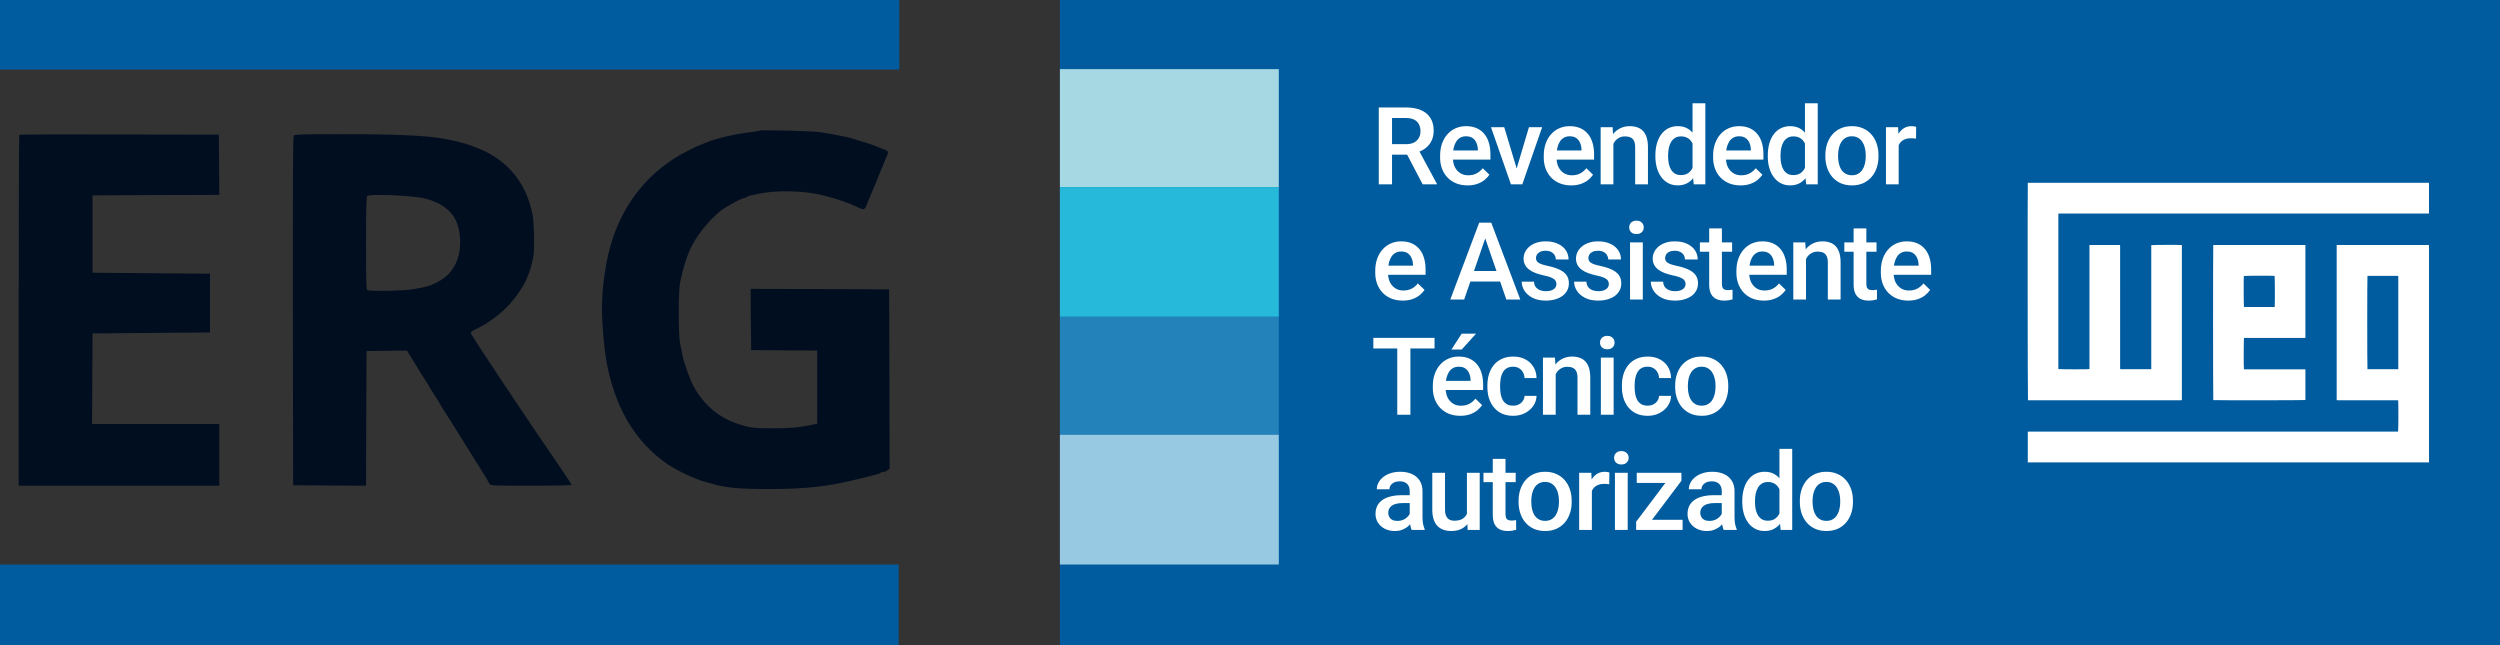 <svg xmlns="http://www.w3.org/2000/svg" width="217" height="56" viewBox="0 0 217 56" fill="none"><rect x="0" y="0" width="217" height="56" fill="#333333" stroke="none"/><g clip-path="url(#clip0_372_114)"><path d="M217 0H92V56H217V0Z" fill="#005C9F"></path><path d="M111 6H92V16.238H111V6Z" fill="#A6D8E3"></path><path d="M111 16.238H92V27.5H111V16.238Z" fill="#26B9DA"></path><path d="M111 27.5H92V37.738H111V27.5Z" fill="#2382BA"></path><path d="M111 37.738H92V49H111V37.738Z" fill="#97CAE2"></path><path d="M0 3.017V6.035H78.061V0H0V3.017Z" fill="#005C9F"></path><path d="M65.912 11.338C65.887 11.363 65.547 11.423 65.148 11.474C63.644 11.652 62.09 12.026 61.164 12.426C61.045 12.477 60.875 12.545 60.782 12.579C60.332 12.74 59.015 13.429 58.471 13.786C55.583 15.673 53.664 18.452 52.814 22.014C52.466 23.476 52.245 25.371 52.245 26.876C52.245 27.845 52.423 30.038 52.576 30.981C53.256 35.214 55.074 38.351 58.021 40.348C58.386 40.595 59.644 41.258 60.043 41.402C60.145 41.445 60.315 41.513 60.425 41.555C60.714 41.674 60.926 41.751 61.232 41.827C61.376 41.87 61.648 41.946 61.827 41.997C63.033 42.346 64.154 42.448 66.728 42.448C69.888 42.448 71.782 42.244 74.245 41.64C75.094 41.436 75.247 41.394 75.562 41.309C75.749 41.258 76.003 41.19 76.139 41.164C76.267 41.139 76.394 41.088 76.419 41.045C76.445 41.003 76.555 40.969 76.657 40.969C76.768 40.969 76.938 40.901 77.04 40.816L77.218 40.671L77.201 32.894L77.175 25.116L71.162 25.091L65.156 25.074L65.173 27.726L65.199 30.386L68.07 30.412L70.932 30.429V36.778L70.491 36.872C69.361 37.11 68.647 37.169 67.11 37.178C65.411 37.178 65.097 37.144 64.01 36.778C62.387 36.243 61.096 35.146 60.23 33.574C59.873 32.919 59.372 31.542 59.227 30.769C59.176 30.514 59.083 30.055 59.023 29.749C58.871 28.967 58.879 25.303 59.032 24.521C59.27 23.314 59.627 22.184 60.026 21.393C60.569 20.331 61.538 19.124 62.481 18.359C63.024 17.917 64.409 17.169 64.681 17.169C64.749 17.169 64.825 17.135 64.85 17.092C64.876 17.05 65.003 16.999 65.131 16.973C65.267 16.939 65.564 16.88 65.793 16.829C67.288 16.497 69.726 16.54 71.298 16.922C72.648 17.254 73.625 17.585 74.559 18.036C74.984 18.24 75.086 18.197 75.256 17.704C75.324 17.526 75.451 17.211 75.545 16.999C75.867 16.259 75.935 16.098 76.284 15.214C76.479 14.721 76.717 14.16 76.802 13.964C77.201 13.089 77.218 13.14 76.411 12.842C76.131 12.732 75.825 12.613 75.731 12.579C75.485 12.477 75.103 12.358 74.67 12.239C74.457 12.179 74.211 12.103 74.118 12.069C74.024 12.026 73.837 11.975 73.693 11.941C73.557 11.916 73.268 11.848 73.056 11.805C72.623 11.712 72.02 11.601 71.145 11.465C70.508 11.372 65.997 11.261 65.912 11.338Z" fill="#010E20"></path><path d="M1.673 11.704C1.648 11.73 1.622 18.598 1.622 26.962V42.159H19.035V36.804H7.993L8.01 32.869L8.035 28.942L13.132 28.899L18.228 28.857V23.757L13.132 23.715L8.035 23.672V16.957L13.539 16.932L19.035 16.915L19.018 14.297L18.993 11.687L10.363 11.67C5.614 11.653 1.707 11.67 1.673 11.704Z" fill="#010E20"></path><path d="M25.496 11.763C25.428 11.848 25.412 15.894 25.42 26.995L25.445 42.117L28.605 42.142L31.774 42.159L31.791 36.32L31.816 30.472L33.566 30.446L35.324 30.429L35.859 31.296C36.157 31.781 36.42 32.206 36.437 32.24C36.454 32.282 36.649 32.597 36.879 32.945C37.108 33.285 37.295 33.591 37.295 33.617C37.295 33.642 37.49 33.948 37.719 34.297C37.957 34.645 38.144 34.951 38.144 34.977C38.144 35.002 38.314 35.283 38.51 35.597C38.713 35.912 39.07 36.473 39.308 36.847C39.537 37.221 39.919 37.833 40.157 38.207C41.559 40.434 42.442 41.87 42.493 42.006C42.553 42.151 42.774 42.159 46.086 42.159C48.023 42.159 49.611 42.125 49.611 42.083C49.611 42.049 49.221 41.445 48.745 40.748C45.721 36.354 40.862 29.052 40.862 28.908C40.862 28.831 41.041 28.687 41.313 28.568C42.774 27.879 44.15 26.706 45.016 25.414C45.534 24.641 45.585 24.539 45.95 23.604C46.044 23.374 46.171 22.881 46.299 22.269C46.409 21.734 46.367 19.328 46.231 18.657C46.061 17.832 45.857 17.203 45.568 16.591C44.736 14.857 43.309 13.565 41.414 12.843C41.134 12.732 40.828 12.622 40.735 12.579C40.412 12.452 39.444 12.214 38.739 12.078C36.989 11.755 34.568 11.644 29.302 11.644C26.286 11.644 25.573 11.67 25.496 11.763ZM35.001 16.999C36.318 17.093 36.887 17.186 37.507 17.424C38.977 17.977 39.699 18.852 39.894 20.314C40.123 22.014 39.546 23.502 38.365 24.25C37.609 24.743 37.091 24.913 35.774 25.117C34.976 25.244 32.181 25.295 31.91 25.193C31.791 25.151 31.774 24.709 31.774 21.13C31.774 18.121 31.799 17.093 31.876 17.016C31.994 16.897 33.379 16.889 35.001 16.999Z" fill="#010E20"></path><path d="M0 52.5V56H78V49H0V52.5Z" fill="#005C9F"></path><path d="M176.013 15.865H210.827C210.831 15.901 210.838 15.938 210.838 15.975C210.839 16.792 210.839 17.609 210.838 18.426C210.838 18.457 210.833 18.487 210.828 18.535C210.062 18.535 209.299 18.535 208.537 18.535C207.769 18.535 207.001 18.535 206.233 18.535H178.683C178.676 18.569 178.668 18.595 178.666 18.621C178.663 18.66 178.665 18.699 178.665 18.739C178.665 23.11 178.665 27.481 178.665 31.852V32.033C178.766 32.061 181.221 32.067 181.366 32.04V21.264H184.019C184.022 21.325 184.026 21.382 184.026 21.439C184.027 24.797 184.027 28.155 184.027 31.513C184.027 31.647 184.026 31.78 184.027 31.914C184.027 31.956 184.032 31.998 184.035 32.048H186.73V21.282C186.825 21.252 189.241 21.245 189.386 21.271V34.728C189.355 34.733 189.326 34.74 189.296 34.742C189.265 34.745 189.234 34.743 189.203 34.743C184.875 34.743 180.547 34.743 176.22 34.743H176.028C176 34.636 175.989 16.168 176.013 15.865Z" fill="white"></path><path d="M176.012 40.135V37.478C176.041 37.474 176.07 37.466 176.099 37.464C176.146 37.462 176.193 37.463 176.239 37.463C186.81 37.463 197.38 37.463 207.95 37.463H208.153C208.184 37.363 208.189 34.893 208.161 34.743H208.005C206.332 34.743 204.659 34.743 202.987 34.743C202.934 34.743 202.88 34.737 202.824 34.734V21.264H210.824C210.829 21.293 210.836 21.322 210.838 21.352C210.841 21.387 210.839 21.422 210.839 21.458C210.839 27.62 210.839 33.782 210.839 39.944C210.839 40.006 210.834 40.067 210.832 40.135L176.012 40.135ZM205.496 23.944C205.469 24.06 205.47 31.943 205.496 32.048H208.17V23.944H205.496Z" fill="white"></path><path d="M200.109 21.264V29.326C200.056 29.329 200.004 29.334 199.951 29.334C198.279 29.335 196.606 29.335 194.934 29.335H194.778C194.749 29.44 194.746 31.919 194.773 32.057C195.021 32.057 195.273 32.057 195.525 32.057H198.578C198.835 32.057 199.092 32.056 199.35 32.057C199.602 32.057 199.854 32.058 200.11 32.058V34.722C200.017 34.749 192.232 34.753 192.113 34.728C192.09 34.637 192.087 21.388 192.112 21.264L200.109 21.264ZM197.443 26.65C197.472 26.459 197.462 24.026 197.434 23.946C197.265 23.92 194.845 23.93 194.765 23.957C194.74 24.14 194.75 26.565 194.778 26.65H197.443Z" fill="white"></path><path d="M119.678 9.327H122.038C122.546 9.327 122.978 9.404 123.335 9.557C123.693 9.709 123.966 9.935 124.156 10.235C124.348 10.531 124.444 10.898 124.444 11.335C124.444 11.668 124.383 11.961 124.261 12.215C124.139 12.468 123.966 12.682 123.743 12.856C123.52 13.027 123.254 13.16 122.946 13.255L122.597 13.425H120.476L120.466 12.512H122.057C122.332 12.512 122.561 12.464 122.744 12.366C122.927 12.268 123.065 12.135 123.157 11.967C123.251 11.796 123.299 11.604 123.299 11.39C123.299 11.158 123.253 10.956 123.161 10.785C123.073 10.611 122.935 10.478 122.749 10.386C122.562 10.291 122.326 10.244 122.038 10.244H120.829V16H119.678V9.327ZM123.487 16L121.919 13.003L123.125 12.998L124.715 15.94V16H123.487ZM127.384 16.092C127.018 16.092 126.686 16.032 126.39 15.913C126.097 15.791 125.846 15.621 125.638 15.404C125.434 15.187 125.276 14.932 125.166 14.639C125.056 14.346 125.001 14.029 125.001 13.69V13.507C125.001 13.119 125.058 12.768 125.171 12.453C125.284 12.138 125.441 11.869 125.643 11.646C125.845 11.42 126.083 11.248 126.358 11.129C126.633 11.009 126.931 10.95 127.252 10.95C127.606 10.95 127.916 11.009 128.182 11.129C128.448 11.248 128.668 11.416 128.842 11.633C129.019 11.847 129.15 12.102 129.236 12.398C129.325 12.694 129.369 13.021 129.369 13.379V13.851H125.538V13.058H128.278V12.971C128.272 12.772 128.232 12.586 128.159 12.412C128.089 12.238 127.98 12.097 127.834 11.99C127.687 11.883 127.491 11.83 127.247 11.83C127.064 11.83 126.9 11.869 126.757 11.949C126.616 12.025 126.498 12.137 126.404 12.283C126.309 12.43 126.236 12.607 126.184 12.815C126.135 13.02 126.11 13.25 126.11 13.507V13.69C126.11 13.907 126.139 14.109 126.198 14.295C126.259 14.479 126.347 14.639 126.463 14.776C126.579 14.914 126.72 15.022 126.885 15.102C127.05 15.178 127.238 15.216 127.449 15.216C127.714 15.216 127.951 15.163 128.159 15.056C128.367 14.949 128.547 14.798 128.7 14.602L129.282 15.166C129.175 15.322 129.036 15.472 128.865 15.615C128.694 15.756 128.484 15.87 128.237 15.959C127.992 16.047 127.708 16.092 127.384 16.092ZM131.498 15.125L132.712 11.041H133.858L132.135 16H131.42L131.498 15.125ZM130.567 11.041L131.805 15.143L131.864 16H131.149L129.417 11.041H130.567ZM136.381 16.092C136.014 16.092 135.683 16.032 135.387 15.913C135.093 15.791 134.843 15.621 134.635 15.404C134.43 15.187 134.273 14.932 134.163 14.639C134.053 14.346 133.998 14.029 133.998 13.69V13.507C133.998 13.119 134.054 12.768 134.168 12.453C134.281 12.138 134.438 11.869 134.64 11.646C134.841 11.42 135.08 11.248 135.354 11.129C135.629 11.009 135.927 10.95 136.248 10.95C136.603 10.95 136.913 11.009 137.178 11.129C137.444 11.248 137.664 11.416 137.838 11.633C138.016 11.847 138.147 12.102 138.232 12.398C138.321 12.694 138.365 13.021 138.365 13.379V13.851H134.534V13.058H137.275V12.971C137.269 12.772 137.229 12.586 137.156 12.412C137.085 12.238 136.977 12.097 136.83 11.99C136.683 11.883 136.488 11.83 136.244 11.83C136.06 11.83 135.897 11.869 135.753 11.949C135.613 12.025 135.495 12.137 135.4 12.283C135.306 12.43 135.232 12.607 135.18 12.815C135.131 13.02 135.107 13.25 135.107 13.507V13.69C135.107 13.907 135.136 14.109 135.194 14.295C135.255 14.479 135.344 14.639 135.46 14.776C135.576 14.914 135.717 15.022 135.881 15.102C136.046 15.178 136.234 15.216 136.445 15.216C136.711 15.216 136.948 15.163 137.156 15.056C137.363 14.949 137.544 14.798 137.696 14.602L138.278 15.166C138.171 15.322 138.032 15.472 137.861 15.615C137.69 15.756 137.481 15.87 137.233 15.959C136.989 16.047 136.705 16.092 136.381 16.092ZM140.041 12.1V16H138.936V11.041H139.976L140.041 12.1ZM139.844 13.337L139.486 13.333C139.489 12.982 139.538 12.659 139.633 12.366C139.731 12.073 139.865 11.82 140.036 11.61C140.21 11.399 140.418 11.237 140.659 11.124C140.901 11.008 141.17 10.95 141.466 10.95C141.704 10.95 141.92 10.983 142.112 11.051C142.308 11.115 142.474 11.22 142.612 11.367C142.752 11.514 142.859 11.704 142.932 11.94C143.006 12.172 143.042 12.457 143.042 12.797V16H141.933V12.792C141.933 12.554 141.898 12.366 141.828 12.228C141.761 12.088 141.661 11.989 141.53 11.931C141.402 11.869 141.241 11.839 141.049 11.839C140.859 11.839 140.69 11.879 140.54 11.958C140.39 12.037 140.264 12.146 140.16 12.283C140.059 12.421 139.981 12.58 139.926 12.76C139.871 12.94 139.844 13.133 139.844 13.337ZM146.913 14.973V8.961H148.022V16H147.018L146.913 14.973ZM143.687 13.576V13.479C143.687 13.104 143.731 12.761 143.819 12.453C143.908 12.141 144.036 11.874 144.204 11.651C144.372 11.425 144.577 11.252 144.818 11.133C145.06 11.011 145.332 10.95 145.634 10.95C145.934 10.95 146.196 11.008 146.422 11.124C146.649 11.24 146.841 11.406 147 11.623C147.159 11.837 147.286 12.094 147.38 12.393C147.475 12.69 147.542 13.02 147.582 13.383V13.69C147.542 14.045 147.475 14.368 147.38 14.662C147.286 14.955 147.159 15.209 147 15.423C146.841 15.636 146.647 15.801 146.418 15.918C146.192 16.034 145.927 16.092 145.625 16.092C145.326 16.092 145.055 16.029 144.814 15.904C144.576 15.778 144.372 15.603 144.204 15.377C144.036 15.151 143.908 14.885 143.819 14.579C143.731 14.271 143.687 13.936 143.687 13.576ZM144.791 13.479V13.576C144.791 13.802 144.811 14.013 144.851 14.208C144.893 14.404 144.959 14.576 145.048 14.726C145.136 14.873 145.251 14.989 145.391 15.074C145.535 15.157 145.706 15.198 145.905 15.198C146.155 15.198 146.361 15.143 146.523 15.033C146.685 14.923 146.812 14.775 146.904 14.588C146.998 14.399 147.062 14.188 147.096 13.956V13.127C147.078 12.946 147.04 12.778 146.982 12.623C146.927 12.467 146.852 12.331 146.757 12.215C146.662 12.095 146.545 12.004 146.404 11.94C146.267 11.872 146.103 11.839 145.914 11.839C145.712 11.839 145.541 11.882 145.4 11.967C145.26 12.053 145.144 12.17 145.052 12.32C144.964 12.47 144.898 12.644 144.855 12.842C144.812 13.041 144.791 13.253 144.791 13.479ZM151.081 16.092C150.714 16.092 150.383 16.032 150.087 15.913C149.793 15.791 149.543 15.621 149.335 15.404C149.13 15.187 148.973 14.932 148.863 14.639C148.753 14.346 148.698 14.029 148.698 13.69V13.507C148.698 13.119 148.755 12.768 148.868 12.453C148.981 12.138 149.138 11.869 149.34 11.646C149.541 11.42 149.78 11.248 150.055 11.129C150.33 11.009 150.627 10.95 150.948 10.95C151.303 10.95 151.613 11.009 151.879 11.129C152.144 11.248 152.364 11.416 152.538 11.633C152.716 11.847 152.847 12.102 152.933 12.398C153.021 12.694 153.065 13.021 153.065 13.379V13.851H149.234V13.058H151.975V12.971C151.969 12.772 151.929 12.586 151.856 12.412C151.785 12.238 151.677 12.097 151.53 11.99C151.384 11.883 151.188 11.83 150.944 11.83C150.76 11.83 150.597 11.869 150.453 11.949C150.313 12.025 150.195 12.137 150.1 12.283C150.006 12.43 149.932 12.607 149.88 12.815C149.832 13.02 149.807 13.25 149.807 13.507V13.69C149.807 13.907 149.836 14.109 149.894 14.295C149.955 14.479 150.044 14.639 150.16 14.776C150.276 14.914 150.417 15.022 150.582 15.102C150.747 15.178 150.934 15.216 151.145 15.216C151.411 15.216 151.648 15.163 151.856 15.056C152.063 14.949 152.244 14.798 152.396 14.602L152.978 15.166C152.871 15.322 152.732 15.472 152.561 15.615C152.39 15.756 152.181 15.87 151.933 15.959C151.689 16.047 151.405 16.092 151.081 16.092ZM156.67 14.973V8.961H157.779V16H156.775L156.67 14.973ZM153.444 13.576V13.479C153.444 13.104 153.488 12.761 153.577 12.453C153.665 12.141 153.794 11.874 153.962 11.651C154.13 11.425 154.334 11.252 154.576 11.133C154.817 11.011 155.089 10.95 155.391 10.95C155.691 10.95 155.954 11.008 156.18 11.124C156.406 11.24 156.598 11.406 156.757 11.623C156.916 11.837 157.043 12.094 157.138 12.393C157.232 12.69 157.299 13.02 157.339 13.383V13.69C157.299 14.045 157.232 14.368 157.138 14.662C157.043 14.955 156.916 15.209 156.757 15.423C156.598 15.636 156.404 15.801 156.175 15.918C155.949 16.034 155.685 16.092 155.382 16.092C155.083 16.092 154.813 16.029 154.571 15.904C154.333 15.778 154.13 15.603 153.962 15.377C153.794 15.151 153.665 14.885 153.577 14.579C153.488 14.271 153.444 13.936 153.444 13.576ZM154.548 13.479V13.576C154.548 13.802 154.568 14.013 154.608 14.208C154.651 14.404 154.716 14.576 154.805 14.726C154.893 14.873 155.008 14.989 155.149 15.074C155.292 15.157 155.463 15.198 155.662 15.198C155.912 15.198 156.119 15.143 156.281 15.033C156.442 14.923 156.569 14.775 156.661 14.588C156.756 14.399 156.82 14.188 156.853 13.956V13.127C156.835 12.946 156.797 12.778 156.739 12.623C156.684 12.467 156.609 12.331 156.514 12.215C156.42 12.095 156.302 12.004 156.161 11.94C156.024 11.872 155.86 11.839 155.671 11.839C155.469 11.839 155.298 11.882 155.158 11.967C155.017 12.053 154.901 12.17 154.809 12.32C154.721 12.47 154.655 12.644 154.612 12.842C154.57 13.041 154.548 13.253 154.548 13.479ZM158.442 13.576V13.47C158.442 13.113 158.494 12.781 158.597 12.476C158.701 12.167 158.851 11.9 159.047 11.674C159.245 11.445 159.486 11.268 159.771 11.142C160.058 11.014 160.382 10.95 160.742 10.95C161.106 10.95 161.43 11.014 161.714 11.142C162.001 11.268 162.244 11.445 162.442 11.674C162.641 11.9 162.792 12.167 162.896 12.476C163 12.781 163.052 13.113 163.052 13.47V13.576C163.052 13.933 163 14.265 162.896 14.57C162.792 14.876 162.641 15.143 162.442 15.372C162.244 15.598 162.002 15.775 161.718 15.904C161.434 16.029 161.112 16.092 160.751 16.092C160.388 16.092 160.062 16.029 159.775 15.904C159.491 15.775 159.25 15.598 159.051 15.372C158.853 15.143 158.701 14.876 158.597 14.57C158.494 14.265 158.442 13.933 158.442 13.576ZM159.546 13.47V13.576C159.546 13.799 159.569 14.009 159.615 14.208C159.661 14.407 159.732 14.581 159.83 14.731C159.928 14.88 160.053 14.998 160.206 15.083C160.359 15.169 160.541 15.212 160.751 15.212C160.956 15.212 161.133 15.169 161.283 15.083C161.436 14.998 161.561 14.88 161.659 14.731C161.756 14.581 161.828 14.407 161.874 14.208C161.923 14.009 161.947 13.799 161.947 13.576V13.47C161.947 13.25 161.923 13.043 161.874 12.847C161.828 12.649 161.755 12.473 161.654 12.32C161.556 12.167 161.431 12.048 161.278 11.963C161.129 11.874 160.95 11.83 160.742 11.83C160.534 11.83 160.354 11.874 160.201 11.963C160.052 12.048 159.928 12.167 159.83 12.32C159.732 12.473 159.661 12.649 159.615 12.847C159.569 13.043 159.546 13.25 159.546 13.47ZM164.805 11.986V16H163.701V11.041H164.755L164.805 11.986ZM166.322 11.009L166.313 12.036C166.246 12.024 166.172 12.014 166.093 12.008C166.016 12.002 165.94 11.999 165.864 11.999C165.674 11.999 165.508 12.027 165.364 12.082C165.221 12.134 165.1 12.21 165.002 12.311C164.907 12.409 164.834 12.528 164.782 12.668C164.73 12.809 164.7 12.966 164.69 13.14L164.438 13.159C164.438 12.847 164.469 12.558 164.53 12.293C164.591 12.027 164.683 11.793 164.805 11.591C164.93 11.39 165.086 11.232 165.272 11.119C165.462 11.006 165.68 10.95 165.928 10.95C165.995 10.95 166.067 10.956 166.143 10.968C166.223 10.98 166.282 10.994 166.322 11.009ZM121.754 26.092C121.388 26.092 121.056 26.032 120.76 25.913C120.466 25.791 120.216 25.621 120.008 25.404C119.804 25.187 119.646 24.932 119.536 24.639C119.426 24.346 119.371 24.029 119.371 23.69V23.507C119.371 23.119 119.428 22.768 119.541 22.453C119.654 22.138 119.811 21.869 120.013 21.646C120.214 21.42 120.453 21.248 120.728 21.128C121.003 21.009 121.301 20.95 121.621 20.95C121.976 20.95 122.286 21.009 122.552 21.128C122.817 21.248 123.037 21.416 123.212 21.633C123.389 21.846 123.52 22.102 123.606 22.398C123.694 22.694 123.739 23.021 123.739 23.379V23.851H119.907V23.058H122.648V22.971C122.642 22.772 122.602 22.586 122.529 22.412C122.458 22.238 122.35 22.097 122.203 21.99C122.057 21.883 121.861 21.83 121.617 21.83C121.433 21.83 121.27 21.869 121.126 21.949C120.986 22.025 120.868 22.137 120.774 22.283C120.679 22.43 120.605 22.607 120.554 22.815C120.505 23.02 120.48 23.25 120.48 23.507V23.69C120.48 23.907 120.509 24.109 120.567 24.295C120.628 24.479 120.717 24.639 120.833 24.776C120.949 24.914 121.09 25.022 121.255 25.102C121.42 25.178 121.608 25.216 121.818 25.216C122.084 25.216 122.321 25.163 122.529 25.056C122.736 24.949 122.917 24.798 123.07 24.602L123.652 25.166C123.545 25.322 123.406 25.471 123.234 25.615C123.063 25.756 122.854 25.87 122.607 25.959C122.362 26.047 122.078 26.092 121.754 26.092ZM129.083 20.216L127.089 26H125.884L128.395 19.328H129.165L129.083 20.216ZM130.751 26L128.753 20.216L128.666 19.328H129.44L131.961 26H130.751ZM130.655 23.525V24.437H127.025V23.525H130.655ZM135.098 24.657C135.098 24.547 135.07 24.448 135.015 24.359C134.96 24.268 134.855 24.185 134.699 24.112C134.546 24.039 134.32 23.971 134.021 23.91C133.758 23.852 133.517 23.784 133.297 23.704C133.08 23.622 132.894 23.522 132.738 23.406C132.582 23.29 132.461 23.153 132.376 22.994C132.29 22.835 132.247 22.651 132.247 22.444C132.247 22.242 132.292 22.051 132.38 21.871C132.469 21.691 132.596 21.532 132.761 21.394C132.926 21.257 133.126 21.148 133.361 21.069C133.599 20.989 133.865 20.95 134.158 20.95C134.574 20.95 134.93 21.02 135.226 21.161C135.526 21.298 135.755 21.486 135.914 21.724C136.072 21.959 136.152 22.225 136.152 22.522H135.047C135.047 22.39 135.014 22.268 134.947 22.155C134.882 22.039 134.785 21.946 134.653 21.875C134.522 21.802 134.357 21.765 134.158 21.765C133.969 21.765 133.812 21.796 133.686 21.857C133.564 21.915 133.472 21.992 133.411 22.086C133.353 22.181 133.324 22.285 133.324 22.398C133.324 22.48 133.34 22.555 133.37 22.622C133.404 22.687 133.459 22.746 133.535 22.801C133.611 22.853 133.715 22.902 133.847 22.948C133.981 22.994 134.149 23.038 134.351 23.081C134.73 23.16 135.055 23.263 135.327 23.388C135.602 23.51 135.813 23.669 135.959 23.864C136.106 24.057 136.179 24.301 136.179 24.598C136.179 24.818 136.132 25.019 136.037 25.203C135.946 25.383 135.811 25.54 135.634 25.675C135.457 25.806 135.244 25.908 134.997 25.982C134.753 26.055 134.478 26.092 134.172 26.092C133.723 26.092 133.343 26.012 133.031 25.853C132.719 25.691 132.483 25.485 132.321 25.235C132.162 24.981 132.082 24.718 132.082 24.446H133.15C133.162 24.651 133.219 24.815 133.32 24.937C133.424 25.056 133.552 25.143 133.705 25.198C133.86 25.25 134.021 25.276 134.186 25.276C134.384 25.276 134.551 25.25 134.685 25.198C134.82 25.143 134.922 25.07 134.992 24.978C135.063 24.883 135.098 24.776 135.098 24.657ZM139.647 24.657C139.647 24.547 139.619 24.448 139.564 24.359C139.509 24.268 139.404 24.185 139.248 24.112C139.095 24.039 138.869 23.971 138.57 23.91C138.307 23.852 138.065 23.784 137.845 23.704C137.629 23.622 137.442 23.522 137.286 23.406C137.131 23.29 137.01 23.153 136.924 22.994C136.839 22.835 136.796 22.651 136.796 22.444C136.796 22.242 136.84 22.051 136.929 21.871C137.018 21.691 137.144 21.532 137.309 21.394C137.474 21.257 137.674 21.148 137.91 21.069C138.148 20.989 138.414 20.95 138.707 20.95C139.123 20.95 139.478 21.02 139.775 21.161C140.074 21.298 140.303 21.486 140.462 21.724C140.621 21.959 140.701 22.225 140.701 22.522H139.596C139.596 22.39 139.562 22.268 139.495 22.155C139.431 22.039 139.333 21.946 139.202 21.875C139.071 21.802 138.906 21.765 138.707 21.765C138.518 21.765 138.36 21.796 138.235 21.857C138.113 21.915 138.021 21.992 137.96 22.086C137.902 22.181 137.873 22.285 137.873 22.398C137.873 22.48 137.888 22.555 137.919 22.622C137.952 22.687 138.007 22.746 138.084 22.801C138.16 22.853 138.264 22.902 138.395 22.948C138.53 22.994 138.698 23.038 138.9 23.081C139.278 23.16 139.604 23.263 139.876 23.388C140.151 23.51 140.361 23.669 140.508 23.864C140.655 24.057 140.728 24.301 140.728 24.598C140.728 24.818 140.681 25.019 140.586 25.203C140.494 25.383 140.36 25.54 140.183 25.675C140.006 25.806 139.793 25.908 139.546 25.982C139.301 26.055 139.026 26.092 138.721 26.092C138.272 26.092 137.891 26.012 137.58 25.853C137.268 25.691 137.031 25.485 136.869 25.235C136.71 24.981 136.631 24.718 136.631 24.446H137.699C137.711 24.651 137.768 24.815 137.868 24.937C137.972 25.056 138.101 25.143 138.253 25.198C138.409 25.25 138.57 25.276 138.735 25.276C138.933 25.276 139.1 25.25 139.234 25.198C139.368 25.143 139.471 25.07 139.541 24.978C139.611 24.883 139.647 24.776 139.647 24.657ZM142.596 21.041V26H141.487V21.041H142.596ZM141.413 19.74C141.413 19.572 141.468 19.433 141.578 19.323C141.691 19.21 141.847 19.153 142.046 19.153C142.241 19.153 142.396 19.21 142.509 19.323C142.622 19.433 142.678 19.572 142.678 19.74C142.678 19.905 142.622 20.042 142.509 20.152C142.396 20.262 142.241 20.317 142.046 20.317C141.847 20.317 141.691 20.262 141.578 20.152C141.468 20.042 141.413 19.905 141.413 19.74ZM146.306 24.657C146.306 24.547 146.278 24.448 146.223 24.359C146.168 24.268 146.063 24.185 145.907 24.112C145.754 24.039 145.528 23.971 145.229 23.91C144.966 23.852 144.725 23.784 144.505 23.704C144.288 23.622 144.102 23.522 143.946 23.406C143.79 23.29 143.669 23.153 143.584 22.994C143.498 22.835 143.455 22.651 143.455 22.444C143.455 22.242 143.5 22.051 143.588 21.871C143.677 21.691 143.804 21.532 143.969 21.394C144.134 21.257 144.334 21.148 144.569 21.069C144.807 20.989 145.073 20.95 145.366 20.95C145.782 20.95 146.138 21.02 146.434 21.161C146.734 21.298 146.963 21.486 147.122 21.724C147.28 21.959 147.36 22.225 147.36 22.522H146.255C146.255 22.39 146.222 22.268 146.155 22.155C146.09 22.039 145.993 21.946 145.861 21.875C145.73 21.802 145.565 21.765 145.366 21.765C145.177 21.765 145.02 21.796 144.894 21.857C144.772 21.915 144.68 21.992 144.619 22.086C144.561 22.181 144.532 22.285 144.532 22.398C144.532 22.48 144.548 22.555 144.578 22.622C144.612 22.687 144.667 22.746 144.743 22.801C144.819 22.853 144.923 22.902 145.055 22.948C145.189 22.994 145.357 23.038 145.559 23.081C145.938 23.16 146.263 23.263 146.535 23.388C146.81 23.51 147.021 23.669 147.167 23.864C147.314 24.057 147.387 24.301 147.387 24.598C147.387 24.818 147.34 25.019 147.245 25.203C147.154 25.383 147.019 25.54 146.842 25.675C146.665 25.806 146.452 25.908 146.205 25.982C145.961 26.055 145.686 26.092 145.38 26.092C144.931 26.092 144.551 26.012 144.239 25.853C143.927 25.691 143.691 25.485 143.529 25.235C143.37 24.981 143.29 24.718 143.29 24.446H144.358C144.37 24.651 144.427 24.815 144.528 24.937C144.632 25.056 144.76 25.143 144.913 25.198C145.068 25.25 145.229 25.276 145.394 25.276C145.592 25.276 145.759 25.25 145.893 25.198C146.028 25.143 146.13 25.07 146.2 24.978C146.271 24.883 146.306 24.776 146.306 24.657ZM150.346 21.041V21.848H147.55V21.041H150.346ZM148.357 19.827H149.461V24.63C149.461 24.782 149.483 24.9 149.526 24.983C149.571 25.062 149.634 25.116 149.713 25.143C149.793 25.171 149.886 25.184 149.993 25.184C150.069 25.184 150.143 25.18 150.213 25.171C150.283 25.161 150.34 25.152 150.382 25.143L150.387 25.986C150.295 26.014 150.188 26.038 150.066 26.06C149.947 26.081 149.81 26.092 149.654 26.092C149.4 26.092 149.176 26.047 148.98 25.959C148.785 25.867 148.632 25.719 148.522 25.514C148.412 25.309 148.357 25.038 148.357 24.698V19.827ZM153.103 26.092C152.736 26.092 152.405 26.032 152.108 25.913C151.815 25.791 151.564 25.621 151.357 25.404C151.152 25.187 150.995 24.932 150.885 24.639C150.775 24.346 150.72 24.029 150.72 23.69V23.507C150.72 23.119 150.776 22.768 150.889 22.453C151.002 22.138 151.16 21.869 151.361 21.646C151.563 21.42 151.801 21.248 152.076 21.128C152.351 21.009 152.649 20.95 152.97 20.95C153.324 20.95 153.634 21.009 153.9 21.128C154.166 21.248 154.386 21.416 154.56 21.633C154.737 21.846 154.869 22.102 154.954 22.398C155.043 22.694 155.087 23.021 155.087 23.379V23.851H151.256V23.058H153.996V22.971C153.99 22.772 153.95 22.586 153.877 22.412C153.807 22.238 153.698 22.097 153.552 21.99C153.405 21.883 153.21 21.83 152.965 21.83C152.782 21.83 152.618 21.869 152.475 21.949C152.334 22.025 152.217 22.137 152.122 22.283C152.027 22.43 151.954 22.607 151.902 22.815C151.853 23.02 151.829 23.25 151.829 23.507V23.69C151.829 23.907 151.858 24.109 151.916 24.295C151.977 24.479 152.065 24.639 152.182 24.776C152.298 24.914 152.438 25.022 152.603 25.102C152.768 25.178 152.956 25.216 153.167 25.216C153.433 25.216 153.669 25.163 153.877 25.056C154.085 24.949 154.265 24.798 154.418 24.602L155 25.166C154.893 25.322 154.754 25.471 154.583 25.615C154.412 25.756 154.203 25.87 153.955 25.959C153.711 26.047 153.427 26.092 153.103 26.092ZM156.762 22.1V26H155.658V21.041H156.698L156.762 22.1ZM156.565 23.337L156.208 23.333C156.211 22.982 156.26 22.659 156.354 22.366C156.452 22.073 156.587 21.82 156.758 21.61C156.932 21.399 157.14 21.237 157.381 21.124C157.622 21.008 157.891 20.95 158.188 20.95C158.426 20.95 158.641 20.983 158.834 21.051C159.029 21.115 159.196 21.22 159.333 21.367C159.474 21.514 159.581 21.704 159.654 21.94C159.727 22.172 159.764 22.457 159.764 22.797V26H158.655V22.792C158.655 22.554 158.62 22.366 158.55 22.228C158.482 22.088 158.383 21.988 158.252 21.93C158.123 21.869 157.963 21.839 157.77 21.839C157.581 21.839 157.411 21.879 157.262 21.958C157.112 22.037 156.985 22.146 156.881 22.283C156.781 22.421 156.703 22.58 156.648 22.76C156.593 22.94 156.565 23.133 156.565 23.337ZM162.883 21.041V21.848H160.087V21.041H162.883ZM160.894 19.827H161.998V24.63C161.998 24.782 162.02 24.9 162.063 24.983C162.108 25.062 162.171 25.116 162.25 25.143C162.33 25.171 162.423 25.184 162.53 25.184C162.606 25.184 162.68 25.18 162.75 25.171C162.82 25.161 162.877 25.152 162.92 25.143L162.924 25.986C162.832 26.014 162.726 26.038 162.603 26.06C162.484 26.081 162.347 26.092 162.191 26.092C161.937 26.092 161.713 26.047 161.517 25.959C161.322 25.867 161.169 25.719 161.059 25.514C160.949 25.309 160.894 25.038 160.894 24.698V19.827ZM165.64 26.092C165.273 26.092 164.942 26.032 164.645 25.913C164.352 25.791 164.101 25.621 163.894 25.404C163.689 25.187 163.532 24.932 163.422 24.639C163.312 24.346 163.257 24.029 163.257 23.69V23.507C163.257 23.119 163.313 22.768 163.426 22.453C163.539 22.138 163.697 21.869 163.898 21.646C164.1 21.42 164.338 21.248 164.613 21.128C164.888 21.009 165.186 20.95 165.507 20.95C165.861 20.95 166.171 21.009 166.437 21.128C166.703 21.248 166.923 21.416 167.097 21.633C167.274 21.846 167.406 22.102 167.491 22.398C167.58 22.694 167.624 23.021 167.624 23.379V23.851H163.793V23.058H166.533V22.971C166.527 22.772 166.487 22.586 166.414 22.412C166.344 22.238 166.235 22.097 166.089 21.99C165.942 21.883 165.747 21.83 165.502 21.83C165.319 21.83 165.155 21.869 165.012 21.949C164.871 22.025 164.754 22.137 164.659 22.283C164.564 22.43 164.491 22.607 164.439 22.815C164.39 23.02 164.366 23.25 164.366 23.507V23.69C164.366 23.907 164.395 24.109 164.453 24.295C164.514 24.479 164.602 24.639 164.719 24.776C164.835 24.914 164.975 25.022 165.14 25.102C165.305 25.178 165.493 25.216 165.704 25.216C165.97 25.216 166.206 25.163 166.414 25.056C166.622 24.949 166.802 24.798 166.955 24.602L167.537 25.166C167.43 25.322 167.291 25.471 167.12 25.615C166.949 25.756 166.74 25.87 166.492 25.959C166.248 26.047 165.964 26.092 165.64 26.092ZM122.423 29.328V36H121.282V29.328H122.423ZM124.518 29.328V30.244H119.206V29.328H124.518ZM126.752 36.092C126.385 36.092 126.054 36.032 125.758 35.913C125.464 35.791 125.214 35.621 125.006 35.404C124.801 35.187 124.644 34.932 124.534 34.639C124.424 34.346 124.369 34.029 124.369 33.69V33.507C124.369 33.119 124.426 32.768 124.539 32.453C124.652 32.138 124.809 31.869 125.011 31.646C125.212 31.42 125.451 31.248 125.726 31.128C126 31.009 126.298 30.95 126.619 30.95C126.974 30.95 127.284 31.009 127.549 31.128C127.815 31.248 128.035 31.416 128.209 31.633C128.387 31.846 128.518 32.102 128.603 32.398C128.692 32.694 128.736 33.021 128.736 33.379V33.851H124.905V33.058H127.646V32.971C127.64 32.772 127.6 32.586 127.527 32.412C127.456 32.237 127.348 32.097 127.201 31.99C127.055 31.883 126.859 31.83 126.615 31.83C126.431 31.83 126.268 31.869 126.124 31.949C125.984 32.025 125.866 32.137 125.771 32.283C125.677 32.43 125.603 32.607 125.551 32.815C125.502 33.02 125.478 33.25 125.478 33.507V33.69C125.478 33.907 125.507 34.109 125.565 34.295C125.626 34.478 125.715 34.639 125.831 34.776C125.947 34.914 126.088 35.022 126.253 35.102C126.418 35.178 126.605 35.216 126.816 35.216C127.082 35.216 127.319 35.163 127.527 35.056C127.734 34.949 127.915 34.798 128.067 34.602L128.649 35.166C128.542 35.322 128.403 35.471 128.232 35.615C128.061 35.756 127.852 35.87 127.604 35.959C127.36 36.047 127.076 36.092 126.752 36.092ZM125.982 30.34L126.876 28.961H128.122L126.876 30.34H125.982ZM131.342 35.212C131.522 35.212 131.684 35.177 131.828 35.106C131.974 35.033 132.092 34.932 132.181 34.804C132.272 34.676 132.323 34.527 132.332 34.359H133.372C133.366 34.68 133.271 34.972 133.088 35.235C132.905 35.497 132.662 35.707 132.359 35.862C132.057 36.015 131.722 36.092 131.356 36.092C130.977 36.092 130.647 36.028 130.366 35.899C130.085 35.768 129.851 35.587 129.665 35.358C129.478 35.129 129.338 34.865 129.243 34.566C129.151 34.266 129.106 33.945 129.106 33.603V33.443C129.106 33.101 129.151 32.78 129.243 32.48C129.338 32.178 129.478 31.912 129.665 31.683C129.851 31.454 130.085 31.275 130.366 31.147C130.647 31.015 130.975 30.95 131.351 30.95C131.748 30.95 132.097 31.029 132.396 31.188C132.695 31.344 132.931 31.562 133.102 31.843C133.276 32.121 133.366 32.445 133.372 32.815H132.332C132.323 32.632 132.277 32.467 132.194 32.32C132.115 32.17 132.002 32.051 131.855 31.963C131.712 31.874 131.539 31.83 131.337 31.83C131.114 31.83 130.93 31.875 130.783 31.967C130.636 32.056 130.522 32.178 130.439 32.334C130.357 32.486 130.297 32.659 130.26 32.852C130.227 33.041 130.21 33.238 130.21 33.443V33.603C130.21 33.808 130.227 34.007 130.26 34.199C130.294 34.391 130.352 34.564 130.435 34.717C130.52 34.867 130.636 34.987 130.783 35.079C130.93 35.167 131.116 35.212 131.342 35.212ZM135.034 32.1V36H133.929V31.041H134.97L135.034 32.1ZM134.837 33.337L134.479 33.333C134.482 32.981 134.531 32.659 134.626 32.366C134.724 32.073 134.858 31.82 135.029 31.61C135.203 31.399 135.411 31.237 135.652 31.124C135.894 31.008 136.163 30.95 136.459 30.95C136.697 30.95 136.913 30.983 137.105 31.051C137.301 31.115 137.467 31.22 137.605 31.367C137.745 31.514 137.852 31.704 137.925 31.94C137.999 32.172 138.035 32.458 138.035 32.797V36H136.926V32.792C136.926 32.554 136.891 32.366 136.821 32.228C136.754 32.088 136.654 31.988 136.523 31.93C136.395 31.869 136.234 31.839 136.042 31.839C135.852 31.839 135.683 31.879 135.533 31.958C135.383 32.037 135.257 32.146 135.153 32.283C135.052 32.421 134.974 32.58 134.919 32.76C134.864 32.94 134.837 33.133 134.837 33.337ZM140.064 31.041V36H138.955V31.041H140.064ZM138.881 29.74C138.881 29.572 138.936 29.433 139.046 29.323C139.159 29.21 139.315 29.153 139.514 29.153C139.709 29.153 139.863 29.21 139.976 29.323C140.09 29.433 140.146 29.572 140.146 29.74C140.146 29.905 140.09 30.042 139.976 30.152C139.863 30.262 139.709 30.317 139.514 30.317C139.315 30.317 139.159 30.262 139.046 30.152C138.936 30.042 138.881 29.905 138.881 29.74ZM143.017 35.212C143.198 35.212 143.36 35.177 143.503 35.106C143.65 35.033 143.767 34.932 143.856 34.804C143.948 34.676 143.998 34.527 144.007 34.359H145.048C145.041 34.68 144.947 34.972 144.763 35.235C144.58 35.497 144.337 35.707 144.035 35.862C143.732 36.015 143.398 36.092 143.031 36.092C142.652 36.092 142.322 36.028 142.041 35.899C141.76 35.768 141.526 35.587 141.34 35.358C141.154 35.129 141.013 34.865 140.919 34.566C140.827 34.266 140.781 33.945 140.781 33.603V33.443C140.781 33.101 140.827 32.78 140.919 32.48C141.013 32.178 141.154 31.912 141.34 31.683C141.526 31.454 141.76 31.275 142.041 31.147C142.322 31.015 142.651 30.95 143.027 30.95C143.424 30.95 143.772 31.029 144.071 31.188C144.371 31.344 144.606 31.562 144.777 31.843C144.951 32.121 145.041 32.445 145.048 32.815H144.007C143.998 32.632 143.952 32.467 143.87 32.32C143.79 32.17 143.677 32.051 143.531 31.963C143.387 31.874 143.214 31.83 143.013 31.83C142.79 31.83 142.605 31.875 142.458 31.967C142.312 32.056 142.197 32.178 142.115 32.334C142.032 32.486 141.973 32.659 141.936 32.852C141.902 33.041 141.885 33.238 141.885 33.443V33.603C141.885 33.808 141.902 34.007 141.936 34.199C141.969 34.391 142.028 34.564 142.11 34.717C142.196 34.867 142.312 34.987 142.458 35.079C142.605 35.167 142.791 35.212 143.017 35.212ZM145.403 33.576V33.47C145.403 33.113 145.455 32.781 145.559 32.476C145.663 32.167 145.812 31.9 146.008 31.674C146.207 31.445 146.448 31.267 146.732 31.142C147.019 31.014 147.343 30.95 147.704 30.95C148.067 30.95 148.391 31.014 148.675 31.142C148.962 31.267 149.205 31.445 149.404 31.674C149.602 31.9 149.754 32.167 149.857 32.476C149.961 32.781 150.013 33.113 150.013 33.47V33.576C150.013 33.933 149.961 34.265 149.857 34.57C149.754 34.876 149.602 35.143 149.404 35.372C149.205 35.598 148.964 35.775 148.68 35.904C148.396 36.029 148.073 36.092 147.713 36.092C147.349 36.092 147.024 36.029 146.737 35.904C146.452 35.775 146.211 35.598 146.013 35.372C145.814 35.143 145.663 34.876 145.559 34.57C145.455 34.265 145.403 33.933 145.403 33.576ZM146.507 33.47V33.576C146.507 33.799 146.53 34.01 146.576 34.208C146.622 34.407 146.694 34.581 146.792 34.731C146.889 34.88 147.015 34.998 147.167 35.083C147.32 35.169 147.502 35.212 147.713 35.212C147.917 35.212 148.095 35.169 148.244 35.083C148.397 34.998 148.522 34.88 148.62 34.731C148.718 34.581 148.79 34.407 148.836 34.208C148.884 34.01 148.909 33.799 148.909 33.576V33.47C148.909 33.25 148.884 33.043 148.836 32.847C148.79 32.648 148.716 32.473 148.616 32.32C148.518 32.167 148.393 32.048 148.24 31.963C148.09 31.874 147.911 31.83 147.704 31.83C147.496 31.83 147.316 31.874 147.163 31.963C147.013 32.048 146.889 32.167 146.792 32.32C146.694 32.473 146.622 32.648 146.576 32.847C146.53 33.043 146.507 33.25 146.507 33.47ZM122.364 45.005V42.641C122.364 42.464 122.332 42.311 122.268 42.182C122.203 42.054 122.106 41.955 121.974 41.885C121.846 41.814 121.684 41.779 121.488 41.779C121.308 41.779 121.152 41.81 121.021 41.871C120.89 41.932 120.787 42.014 120.714 42.118C120.641 42.222 120.604 42.34 120.604 42.471H119.504C119.504 42.276 119.551 42.086 119.646 41.903C119.741 41.72 119.878 41.556 120.059 41.413C120.239 41.269 120.454 41.156 120.705 41.074C120.955 40.991 121.236 40.95 121.548 40.95C121.921 40.95 122.251 41.012 122.538 41.138C122.828 41.263 123.056 41.452 123.221 41.706C123.389 41.956 123.473 42.271 123.473 42.65V44.854C123.473 45.08 123.488 45.284 123.519 45.464C123.552 45.641 123.6 45.795 123.661 45.927V46H122.529C122.477 45.881 122.436 45.73 122.405 45.546C122.378 45.36 122.364 45.18 122.364 45.005ZM122.524 42.984L122.533 43.667H121.741C121.536 43.667 121.356 43.687 121.2 43.727C121.044 43.764 120.914 43.819 120.81 43.892C120.706 43.965 120.628 44.054 120.576 44.158C120.525 44.262 120.499 44.379 120.499 44.511C120.499 44.642 120.529 44.763 120.59 44.873C120.651 44.98 120.74 45.064 120.856 45.125C120.975 45.186 121.119 45.216 121.287 45.216C121.513 45.216 121.71 45.17 121.878 45.079C122.049 44.984 122.184 44.87 122.281 44.735C122.379 44.598 122.431 44.468 122.437 44.346L122.795 44.836C122.758 44.961 122.695 45.096 122.607 45.239C122.518 45.383 122.402 45.52 122.258 45.652C122.118 45.78 121.948 45.885 121.75 45.968C121.554 46.05 121.328 46.092 121.071 46.092C120.748 46.092 120.459 46.028 120.205 45.899C119.952 45.768 119.753 45.592 119.61 45.372C119.466 45.149 119.394 44.897 119.394 44.616C119.394 44.353 119.443 44.121 119.541 43.919C119.642 43.715 119.788 43.544 119.981 43.406C120.176 43.269 120.415 43.165 120.696 43.094C120.977 43.021 121.297 42.984 121.658 42.984H122.524ZM127.329 44.831V41.041H128.439V46H127.394L127.329 44.831ZM127.485 43.8L127.856 43.791C127.856 44.124 127.82 44.431 127.747 44.712C127.673 44.99 127.56 45.233 127.407 45.441C127.255 45.646 127.059 45.806 126.821 45.922C126.582 46.035 126.297 46.092 125.964 46.092C125.722 46.092 125.501 46.056 125.299 45.986C125.098 45.916 124.924 45.807 124.777 45.661C124.633 45.514 124.522 45.323 124.442 45.088C124.363 44.853 124.323 44.572 124.323 44.245V41.041H125.428V44.254C125.428 44.434 125.449 44.585 125.492 44.708C125.535 44.827 125.593 44.923 125.666 44.996C125.739 45.07 125.825 45.122 125.923 45.152C126.02 45.183 126.124 45.198 126.234 45.198C126.549 45.198 126.796 45.137 126.977 45.015C127.16 44.889 127.29 44.721 127.366 44.511C127.446 44.3 127.485 44.063 127.485 43.8ZM131.562 41.041V41.848H128.766V41.041H131.562ZM129.573 39.827H130.677V44.63C130.677 44.782 130.699 44.9 130.742 44.983C130.787 45.062 130.85 45.115 130.93 45.143C131.009 45.17 131.102 45.184 131.209 45.184C131.285 45.184 131.359 45.18 131.429 45.17C131.499 45.161 131.556 45.152 131.599 45.143L131.603 45.986C131.512 46.014 131.405 46.038 131.282 46.06C131.163 46.081 131.026 46.092 130.87 46.092C130.616 46.092 130.392 46.047 130.196 45.959C130.001 45.867 129.848 45.719 129.738 45.514C129.628 45.309 129.573 45.038 129.573 44.699V39.827ZM131.812 43.576V43.47C131.812 43.113 131.864 42.781 131.968 42.476C132.072 42.167 132.221 41.9 132.417 41.674C132.615 41.445 132.857 41.267 133.141 41.142C133.428 41.014 133.752 40.95 134.113 40.95C134.476 40.95 134.8 41.014 135.084 41.142C135.371 41.267 135.614 41.445 135.813 41.674C136.011 41.9 136.163 42.167 136.266 42.476C136.37 42.781 136.422 43.113 136.422 43.47V43.576C136.422 43.933 136.37 44.265 136.266 44.57C136.163 44.876 136.011 45.143 135.813 45.372C135.614 45.598 135.373 45.775 135.089 45.904C134.805 46.029 134.482 46.092 134.122 46.092C133.758 46.092 133.433 46.029 133.146 45.904C132.861 45.775 132.62 45.598 132.421 45.372C132.223 45.143 132.072 44.876 131.968 44.57C131.864 44.265 131.812 43.933 131.812 43.576ZM132.916 43.47V43.576C132.916 43.799 132.939 44.01 132.985 44.208C133.031 44.407 133.103 44.581 133.201 44.731C133.298 44.88 133.424 44.998 133.576 45.083C133.729 45.169 133.911 45.212 134.122 45.212C134.326 45.212 134.504 45.169 134.653 45.083C134.806 44.998 134.931 44.88 135.029 44.731C135.127 44.581 135.199 44.407 135.244 44.208C135.293 44.01 135.318 43.799 135.318 43.576V43.47C135.318 43.25 135.293 43.043 135.244 42.847C135.199 42.648 135.125 42.473 135.025 42.32C134.927 42.167 134.801 42.048 134.649 41.963C134.499 41.874 134.32 41.83 134.113 41.83C133.905 41.83 133.725 41.874 133.572 41.963C133.422 42.048 133.298 42.167 133.201 42.32C133.103 42.473 133.031 42.648 132.985 42.847C132.939 43.043 132.916 43.25 132.916 43.47ZM138.175 41.986V46H137.071V41.041H138.125L138.175 41.986ZM139.692 41.009L139.683 42.036C139.616 42.024 139.543 42.014 139.463 42.008C139.387 42.002 139.31 41.999 139.234 41.999C139.045 41.999 138.878 42.027 138.735 42.082C138.591 42.134 138.47 42.21 138.373 42.311C138.278 42.409 138.204 42.528 138.153 42.668C138.101 42.809 138.07 42.966 138.061 43.14L137.809 43.159C137.809 42.847 137.839 42.558 137.9 42.292C137.962 42.027 138.053 41.793 138.175 41.591C138.301 41.39 138.457 41.232 138.643 41.119C138.832 41.006 139.051 40.95 139.298 40.95C139.365 40.95 139.437 40.956 139.514 40.968C139.593 40.98 139.653 40.994 139.692 41.009ZM141.285 41.041V46H140.176V41.041H141.285ZM140.103 39.74C140.103 39.572 140.158 39.433 140.268 39.323C140.381 39.21 140.537 39.153 140.735 39.153C140.931 39.153 141.085 39.21 141.198 39.323C141.311 39.433 141.368 39.572 141.368 39.74C141.368 39.905 141.311 40.042 141.198 40.152C141.085 40.262 140.931 40.317 140.735 40.317C140.537 40.317 140.381 40.262 140.268 40.152C140.158 40.042 140.103 39.905 140.103 39.74ZM146.049 45.12V46H142.355V45.12H146.049ZM145.948 41.729L142.731 46H142.016V45.29L145.215 41.041H145.948V41.729ZM145.522 41.041V41.921H142.071V41.041H145.522ZM149.448 45.005V42.641C149.448 42.464 149.416 42.311 149.351 42.182C149.287 42.054 149.189 41.955 149.058 41.885C148.93 41.814 148.768 41.779 148.572 41.779C148.392 41.779 148.236 41.81 148.105 41.871C147.973 41.932 147.871 42.014 147.798 42.118C147.724 42.222 147.688 42.34 147.688 42.471H146.588C146.588 42.276 146.635 42.086 146.73 41.903C146.825 41.72 146.962 41.556 147.142 41.413C147.323 41.269 147.538 41.156 147.789 41.074C148.039 40.991 148.32 40.95 148.632 40.95C149.005 40.95 149.335 41.012 149.622 41.138C149.912 41.263 150.14 41.452 150.305 41.706C150.473 41.956 150.557 42.271 150.557 42.65V44.854C150.557 45.08 150.572 45.284 150.602 45.464C150.636 45.641 150.683 45.795 150.745 45.927V46H149.613C149.561 45.881 149.519 45.73 149.489 45.546C149.461 45.36 149.448 45.18 149.448 45.005ZM149.608 42.984L149.617 43.667H148.824C148.62 43.667 148.439 43.687 148.284 43.727C148.128 43.764 147.998 43.819 147.894 43.892C147.79 43.965 147.712 44.054 147.66 44.158C147.608 44.262 147.582 44.379 147.582 44.511C147.582 44.642 147.613 44.763 147.674 44.873C147.735 44.98 147.824 45.064 147.94 45.125C148.059 45.186 148.203 45.216 148.371 45.216C148.597 45.216 148.794 45.17 148.962 45.079C149.133 44.984 149.267 44.87 149.365 44.735C149.463 44.598 149.515 44.468 149.521 44.346L149.878 44.836C149.842 44.961 149.779 45.096 149.69 45.239C149.602 45.383 149.486 45.52 149.342 45.652C149.202 45.78 149.032 45.885 148.834 45.968C148.638 46.05 148.412 46.092 148.155 46.092C147.831 46.092 147.543 46.028 147.289 45.899C147.036 45.768 146.837 45.592 146.693 45.372C146.55 45.149 146.478 44.897 146.478 44.616C146.478 44.353 146.527 44.121 146.625 43.919C146.725 43.715 146.872 43.544 147.065 43.406C147.26 43.269 147.498 43.165 147.779 43.094C148.061 43.021 148.381 42.984 148.742 42.984H149.608ZM154.455 44.974V38.961H155.564V46H154.56L154.455 44.974ZM151.228 43.576V43.48C151.228 43.104 151.273 42.761 151.361 42.453C151.45 42.141 151.578 41.874 151.746 41.651C151.914 41.425 152.119 41.252 152.36 41.133C152.602 41.011 152.874 40.95 153.176 40.95C153.475 40.95 153.738 41.008 153.964 41.124C154.19 41.24 154.383 41.407 154.542 41.623C154.701 41.837 154.827 42.094 154.922 42.393C155.017 42.69 155.084 43.02 155.124 43.383V43.69C155.084 44.045 155.017 44.368 154.922 44.662C154.827 44.955 154.701 45.209 154.542 45.423C154.383 45.636 154.189 45.801 153.96 45.917C153.734 46.034 153.469 46.092 153.167 46.092C152.867 46.092 152.597 46.029 152.356 45.904C152.117 45.779 151.914 45.603 151.746 45.377C151.578 45.151 151.45 44.885 151.361 44.579C151.273 44.271 151.228 43.936 151.228 43.576ZM152.333 43.48V43.576C152.333 43.802 152.353 44.013 152.392 44.208C152.435 44.404 152.501 44.576 152.589 44.726C152.678 44.873 152.793 44.989 152.933 45.074C153.077 45.157 153.248 45.198 153.446 45.198C153.697 45.198 153.903 45.143 154.065 45.033C154.227 44.923 154.354 44.775 154.445 44.589C154.54 44.399 154.604 44.188 154.638 43.956V43.127C154.62 42.946 154.581 42.778 154.523 42.623C154.468 42.467 154.393 42.331 154.299 42.215C154.204 42.096 154.086 42.004 153.946 41.94C153.808 41.872 153.645 41.839 153.456 41.839C153.254 41.839 153.083 41.882 152.942 41.967C152.802 42.053 152.686 42.17 152.594 42.32C152.505 42.47 152.44 42.644 152.397 42.843C152.354 43.041 152.333 43.253 152.333 43.48ZM156.226 43.576V43.47C156.226 43.113 156.278 42.781 156.382 42.476C156.486 42.167 156.635 41.9 156.831 41.674C157.03 41.445 157.271 41.267 157.555 41.142C157.842 41.014 158.166 40.95 158.527 40.95C158.89 40.95 159.214 41.014 159.498 41.142C159.785 41.267 160.028 41.445 160.227 41.674C160.425 41.9 160.577 42.167 160.681 42.476C160.784 42.781 160.836 43.113 160.836 43.47V43.576C160.836 43.933 160.784 44.265 160.681 44.57C160.577 44.876 160.425 45.143 160.227 45.372C160.028 45.598 159.787 45.775 159.503 45.904C159.219 46.029 158.896 46.092 158.536 46.092C158.172 46.092 157.847 46.029 157.56 45.904C157.276 45.775 157.034 45.598 156.836 45.372C156.637 45.143 156.486 44.876 156.382 44.57C156.278 44.265 156.226 43.933 156.226 43.576ZM157.331 43.47V43.576C157.331 43.799 157.353 44.01 157.399 44.208C157.445 44.407 157.517 44.581 157.615 44.731C157.712 44.88 157.838 44.998 157.99 45.083C158.143 45.169 158.325 45.212 158.536 45.212C158.741 45.212 158.918 45.169 159.067 45.083C159.22 44.998 159.345 44.88 159.443 44.731C159.541 44.581 159.613 44.407 159.659 44.208C159.707 44.01 159.732 43.799 159.732 43.576V43.47C159.732 43.25 159.707 43.043 159.659 42.847C159.613 42.648 159.539 42.473 159.439 42.32C159.341 42.167 159.216 42.048 159.063 41.963C158.913 41.874 158.734 41.83 158.527 41.83C158.319 41.83 158.139 41.874 157.986 41.963C157.836 42.048 157.712 42.167 157.615 42.32C157.517 42.473 157.445 42.648 157.399 42.847C157.353 43.043 157.331 43.25 157.331 43.47Z" fill="white"></path></g><defs><clipPath id="clip0_372_114"><rect width="217" height="56" fill="white"></rect></clipPath></defs></svg>